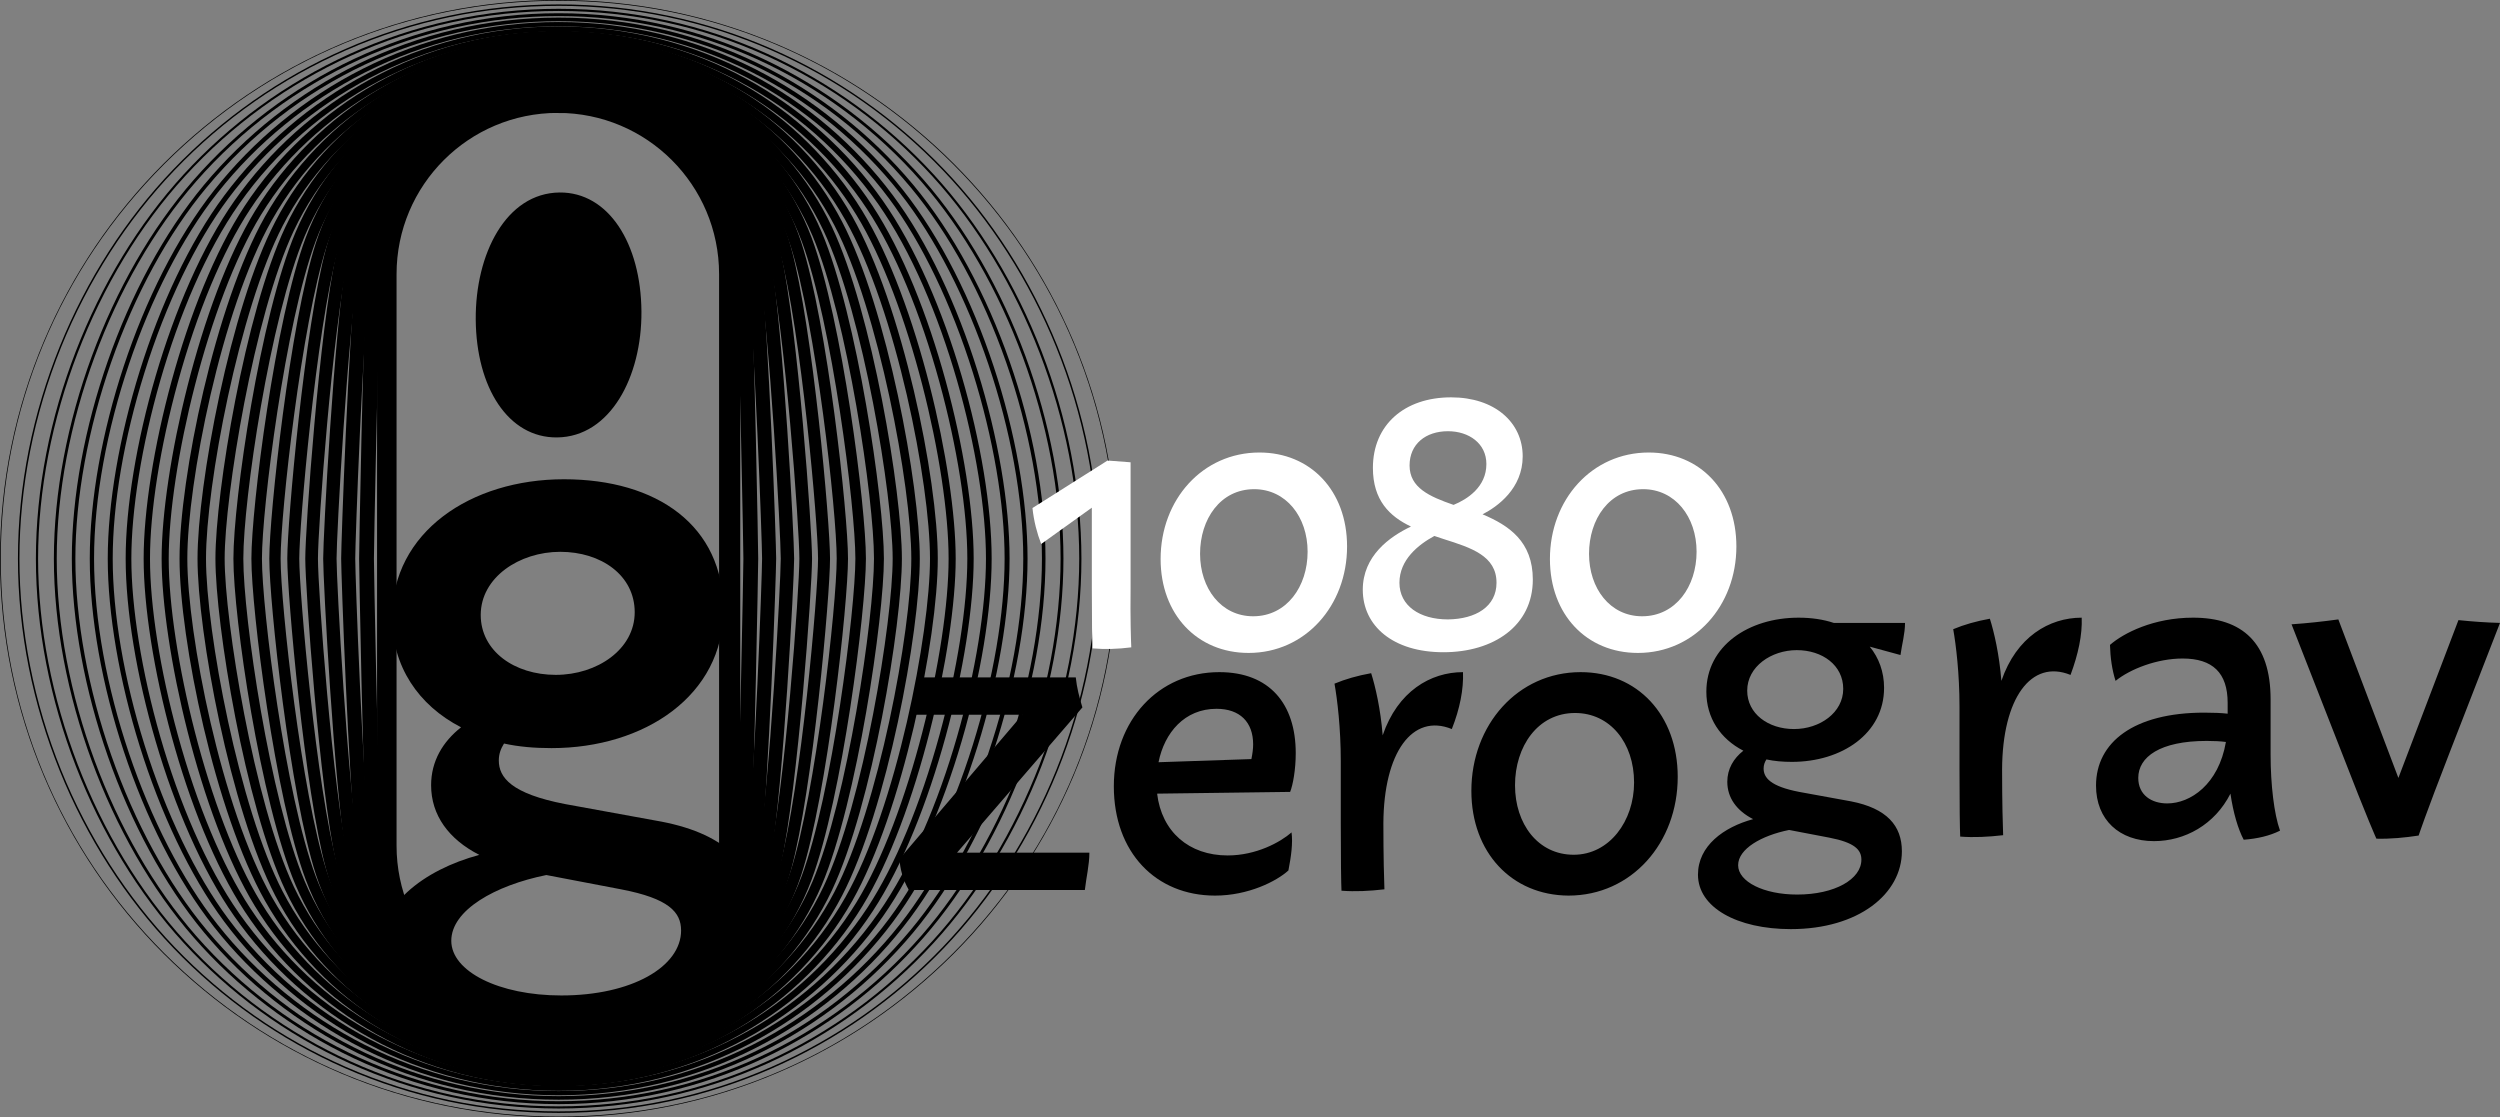 <?xml version="1.0" encoding="UTF-8"?>
<svg id="Layer_2" data-name="Layer 2" xmlns="http://www.w3.org/2000/svg" viewBox="0 0 716 320">
  <rect x="0" y="0" width="716" height="320" fill="#808080" stroke="none"/>
  <g id="Layer_2-2" data-name="Layer 2">
    <g>
      <g id="Layer_1-2" data-name="Layer 1-2">
        <g>
          <g>
            <path d="M160,30.94c26.23,0,47.57,21.34,47.57,47.57v162.98c0,26.23-21.34,47.57-47.57,47.57s-47.57-21.34-47.57-47.57V78.51c0-26.23,21.34-47.57,47.57-47.57M160,26.5h0c-28.72,0-52.01,23.28-52.01,52.01v162.98c0,28.72,23.28,52.01,52.01,52.01h0c28.72,0,52.01-23.28,52.01-52.01V78.51c0-28.72-23.28-52.01-52.01-52.01h0Z" style="stroke-width: 0px;"/>
            <path d="M160,29.48c26.9,0,49.16,20.98,50.69,47.77,1.17,20.57,2.22,80.81,2.22,82.75s-1.04,62.18-2.22,82.75c-1.53,26.79-23.8,47.77-50.69,47.77s-49.16-20.98-50.69-47.77c-1.17-20.57-2.22-80.81-2.22-82.75s1.04-62.18,2.22-82.75c1.53-26.79,23.8-47.77,50.69-47.77M160,25.24h0c-29.46,0-53.28,23.04-54.92,51.77-1.19,20.79-2.23,80.89-2.23,82.99s1.04,62.2,2.23,82.99c1.64,28.72,25.46,51.77,54.92,51.77h0c29.46,0,53.28-23.04,54.92-51.77,1.19-20.79,2.23-80.89,2.23-82.99s-1.04-62.2-2.23-82.99c-1.64-28.72-25.46-51.77-54.92-51.77h0Z" style="stroke-width: 0px;"/>
            <path d="M160,28.01c27.6,0,50.74,20.61,53.83,47.94,2.33,20.65,4.43,79.29,4.43,84.04s-2.1,63.39-4.43,84.04c-3.08,27.33-26.23,47.94-53.83,47.94s-50.74-20.61-53.83-47.94c-2.33-20.65-4.43-79.29-4.43-84.04s2.1-63.39,4.43-84.04c3.08-27.33,26.23-47.94,53.83-47.94M160,23.97h0c-30.2,0-54.6,22.83-57.84,51.53-2.4,21.23-4.45,80.29-4.45,84.49s2.06,63.26,4.45,84.49c3.24,28.7,27.64,51.53,57.84,51.53h0c30.2,0,54.6-22.83,57.84-51.53,2.4-21.23,4.45-80.29,4.45-84.49s-2.06-63.26-4.45-84.49c-3.24-28.7-27.64-51.53-57.84-51.53h0Z" style="stroke-width: 0px;"/>
            <path d="M160,26.55c13.85,0,27.23,4.96,37.68,13.97,10.24,8.82,17.09,20.94,19.3,34.12,3.54,21.16,6.63,78.69,6.63,85.36s-3.08,64.2-6.63,85.36c-2.21,13.18-9.06,25.3-19.3,34.12-10.45,9.01-23.83,13.97-37.68,13.97s-27.23-4.96-37.68-13.97c-10.24-8.82-17.09-20.94-19.3-34.12-3.54-21.16-6.63-78.69-6.63-85.36s3.08-64.2,6.63-85.36c2.21-13.18,9.06-25.3,19.3-34.12,10.45-9.01,23.83-13.97,37.68-13.97M160,22.71h0c-30.94,0-55.96,22.63-60.76,51.29-3.63,21.69-6.68,79.69-6.68,86s3.05,64.31,6.68,86c4.8,28.66,29.82,51.29,60.76,51.29h0c30.94,0,55.96-22.63,60.76-51.29,3.63-21.69,6.68-79.69,6.68-86s-3.05-64.31-6.68-86c-4.8-28.66-29.82-51.29-60.76-51.29h0Z" style="stroke-width: 0px;"/>
            <path d="M160,25.09c14.43,0,27.93,4.83,39.04,13.97,10.66,8.77,18.15,20.92,21.08,34.23,4.75,21.52,8.82,77.84,8.82,86.71s-4.07,65.19-8.82,86.71c-2.94,13.31-10.42,25.46-21.08,34.23-11.11,9.14-24.61,13.97-39.04,13.97s-27.93-4.83-39.04-13.97c-10.66-8.77-18.15-20.92-21.08-34.23-4.75-21.52-8.82-77.84-8.82-86.71s4.07-65.19,8.82-86.71c2.94-13.31,10.42-25.46,21.08-34.23,11.11-9.14,24.61-13.97,39.04-13.97M160,21.45h0c-31.68,0-57.36,22.43-63.67,51.05-4.89,22.15-8.9,79.09-8.9,87.5s4.02,65.35,8.9,87.5c6.32,28.62,31.99,51.05,63.67,51.05h0c31.68,0,57.36-22.43,63.67-51.05,4.89-22.15,8.9-79.09,8.9-87.5s-4.02-65.35-8.9-87.5c-6.32-28.62-31.99-51.05-63.67-51.05h0Z" style="stroke-width: 0px;"/>
            <path d="M160,23.63c29.5,0,55.52,19.85,63.28,48.28,6.2,22.7,11.01,78.43,11.01,88.09s-4.81,65.39-11.01,88.09c-7.76,28.43-33.78,48.28-63.28,48.28s-55.52-19.85-63.28-48.28c-6.2-22.7-11.01-78.43-11.01-88.09s4.81-65.39,11.01-88.09c7.76-28.43,33.78-48.28,63.28-48.28M160,20.2h0c-32.42,0-58.8,22.25-66.59,50.81-6.17,22.62-11.13,78.49-11.13,89s4.96,66.38,11.13,89c7.79,28.56,34.17,50.81,66.59,50.81h0c32.42,0,58.8-22.25,66.59-50.81,6.17-22.62,11.13-78.49,11.13-89s-4.96-66.38-11.13-89c-7.79-28.56-34.17-50.81-66.59-50.81h0Z" style="stroke-width: 0px;"/>
            <path d="M160,22.16c15.2,0,29.64,4.82,41.78,13.94,11.52,8.66,20.27,20.87,24.65,34.39,7.2,22.23,13.2,76.14,13.2,89.5s-6,67.27-13.2,89.5c-4.38,13.52-13.14,25.73-24.65,34.39-12.14,9.12-26.58,13.94-41.78,13.94s-29.64-4.82-41.78-13.94c-11.52-8.66-20.27-20.87-24.65-34.39-7.2-22.23-13.2-76.14-13.2-89.5s6-67.27,13.2-89.5c4.38-13.52,13.14-25.73,24.65-34.39,12.14-9.12,26.58-13.94,41.78-13.94M160,18.93h0c-33.16,0-60.27,22.06-69.51,50.57-7.48,23.09-13.36,77.89-13.36,90.5s5.88,67.41,13.36,90.5c9.24,28.51,36.35,50.57,69.51,50.57h0c33.16,0,60.27-22.06,69.51-50.57,7.48-23.09,13.36-77.89,13.36-90.5s-5.88-67.41-13.36-90.5c-9.24-28.51-36.35-50.57-69.51-50.57h0Z" style="stroke-width: 0px;"/>
            <path d="M160,20.7c15.58,0,30.51,4.81,43.16,13.92,11.95,8.6,21.33,20.83,26.43,34.44,8.73,23.33,15.39,76.49,15.39,90.94s-6.66,67.61-15.39,90.94c-5.09,13.61-14.48,25.84-26.43,34.44-12.65,9.11-27.57,13.92-43.16,13.92s-30.51-4.81-43.16-13.92c-11.95-8.6-21.33-20.83-26.43-34.44-8.73-23.33-15.39-76.49-15.39-90.94s6.66-67.61,15.39-90.94c5.09-13.61,14.48-25.84,26.43-34.44,12.65-9.11,27.57-13.92,43.16-13.92M160,17.67h0c-33.9,0-61.77,21.86-72.42,50.33-8.81,23.55-15.58,77.29-15.58,92s6.77,68.45,15.58,92c10.65,28.47,38.53,50.33,72.42,50.33h0c33.9,0,61.77-21.86,72.42-50.33,8.81-23.55,15.58-77.29,15.58-92s-6.77-68.45-15.58-92c-10.65-28.47-38.53-50.33-72.42-50.33h0Z" style="stroke-width: 0px;"/>
            <path d="M160,19.24c15.97,0,31.37,4.8,44.53,13.88,12.56,8.67,22.32,20.59,28.2,34.48,9.98,23.57,17.58,75.43,17.58,92.4s-7.6,68.82-17.58,92.4c-5.88,13.89-15.63,25.81-28.2,34.48-13.16,9.08-28.56,13.88-44.53,13.88s-31.37-4.8-44.53-13.88c-12.56-8.67-22.32-20.59-28.2-34.48-9.98-23.57-17.58-75.43-17.58-92.4s7.6-68.82,17.58-92.4c5.88-13.89,15.63-25.81,28.2-34.48,13.16-9.08,28.56-13.88,44.53-13.88M160,16.41h0c-34.63,0-63.3,21.66-75.34,50.09-10.17,24.01-17.81,76.69-17.81,93.5s7.64,69.49,17.81,93.5c12.04,28.43,40.7,50.09,75.34,50.09h0c34.63,0,63.3-21.66,75.34-50.09,10.17-24.01,17.81-76.69,17.81-93.5s-7.64-69.49-17.81-93.5c-12.04-28.43-40.7-50.09-75.34-50.09h0Z" style="stroke-width: 0px;"/>
            <path d="M160,17.78c32.24,0,62.02,18.98,75.88,48.34,11.43,24.22,19.78,76.1,19.78,93.88s-8.35,69.66-19.78,93.88c-13.86,29.37-43.64,48.34-75.88,48.34s-62.02-18.98-75.88-48.34c-11.43-24.22-19.78-76.1-19.78-93.88s8.35-69.66,19.78-93.88c13.86-29.37,43.64-48.34,75.88-48.34M160,15.15h0c-35.37,0-64.85,21.45-78.26,49.85-11.54,24.46-20.04,76.09-20.04,95s8.49,70.54,20.04,95c13.4,28.4,42.88,49.85,78.26,49.85h0c35.37,0,64.85-21.45,78.26-49.85,11.54-24.46,20.04-76.09,20.04-95s-8.49-70.54-20.03-95c-13.4-28.4-42.88-49.85-78.26-49.85h-.01Z" style="stroke-width: 0px;"/>
            <path d="M160,16.31c16.75,0,33.11,4.77,47.29,13.78,13.46,8.56,24.43,20.49,31.72,34.52,12.55,24.15,21.99,74.52,21.99,95.39s-9.44,71.23-21.99,95.39c-7.29,14.03-18.26,25.97-31.72,34.52-14.19,9.02-30.54,13.78-47.29,13.78s-33.11-4.77-47.29-13.78c-13.46-8.56-24.43-20.49-31.72-34.52-12.55-24.15-21.99-74.52-21.99-95.39s9.44-71.23,21.99-95.39c7.29-14.03,18.26-25.97,31.72-34.52,14.19-9.02,30.54-13.78,47.29-13.78M160,13.88h0c-36.11,0-66.43,21.22-81.17,49.61-12.93,24.9-22.26,75.49-22.26,96.51s9.33,71.61,22.26,96.51c14.75,28.39,45.06,49.61,81.17,49.61h0c36.11,0,66.43-21.22,81.17-49.61,12.93-24.9,22.26-75.49,22.26-96.51s-9.33-71.61-22.26-96.51c-14.75-28.39-45.06-49.61-81.17-49.61h0Z" style="stroke-width: 0px;"/>
            <path d="M160,12.62v2.23c33.82,0,65.3,18.49,82.15,48.24,14.55,25.69,24.2,75.34,24.2,96.91s-9.65,71.22-24.2,96.91c-16.85,29.76-48.33,48.24-82.15,48.24s-65.3-18.49-82.15-48.24c-14.55-25.69-24.2-75.34-24.2-96.91s9.65-71.22,24.2-96.91c16.85-29.76,48.33-48.24,82.15-48.24v-2.23M160,12.62h0c-36.85,0-68.01,20.99-84.09,49.37-14.34,25.33-24.49,74.89-24.49,98.01s10.15,72.68,24.49,98.01c16.07,28.39,47.24,49.37,84.09,49.37h0c36.85,0,68.01-20.99,84.09-49.37,14.34-25.33,24.49-74.89,24.49-98.01s-10.15-72.68-24.49-98.01c-16.07-28.39-47.24-49.37-84.09-49.37h0Z" style="stroke-width: 0px;"/>
            <path d="M160,11.36v2.03c17.54,0,34.85,4.72,50.05,13.64,14.38,8.44,26.56,20.38,35.22,34.53,15.12,24.69,26.41,72.34,26.41,98.45s-11.3,73.76-26.41,98.45c-8.66,14.14-20.84,26.08-35.22,34.53-15.2,8.92-32.51,13.64-50.05,13.64s-34.85-4.72-50.05-13.64c-14.38-8.44-26.56-20.38-35.22-34.53-15.12-24.69-26.41-72.34-26.41-98.45s11.3-73.76,26.41-98.45c8.66-14.14,20.84-26.08,35.22-34.53,15.2-8.92,32.51-13.64,50.05-13.64v-2.03M160,11.36h0c-37.59,0-69.62,20.74-87,49.13-15.76,25.74-26.71,74.29-26.71,99.51s10.95,73.77,26.71,99.51c17.39,28.4,49.41,49.13,87,49.13h0c37.59,0,69.62-20.74,87-49.13,15.76-25.74,26.71-74.29,26.71-99.51s-10.95-73.77-26.71-99.51c-17.39-28.4-49.41-49.13-87-49.13h0Z" style="stroke-width: 0px;"/>
            <path d="M160,10.1v1.83c17.94,0,35.73,4.69,51.43,13.55,14.85,8.39,27.63,20.32,36.97,34.52,7.86,11.95,15.21,29.55,20.68,49.54,5.06,18.46,7.96,36.86,7.96,50.46s-2.9,32-7.96,50.46c-5.48,20-12.82,37.59-20.68,49.54-9.34,14.2-22.12,26.13-36.97,34.52-15.7,8.87-33.48,13.55-51.43,13.55s-35.73-4.69-51.43-13.55c-14.85-8.39-27.63-20.32-36.97-34.52-7.86-11.95-15.21-29.55-20.68-49.54-5.06-18.46-7.96-36.86-7.96-50.46s2.9-32,7.96-50.46c5.48-20,12.82-37.59,20.68-49.54,9.34-14.2,22.12-26.13,36.97-34.52,15.7-8.87,33.48-13.55,51.43-13.55v-1.83M160,10.1h0c-38.33,0-71.23,20.47-89.92,48.89-17.19,26.15-28.94,73.7-28.94,101.01s11.75,74.87,28.94,101.01c18.69,28.42,51.59,48.89,89.92,48.89h0c38.33,0,71.23-20.47,89.92-48.89,17.19-26.15,28.94-73.7,28.94-101.01s-11.75-74.87-28.94-101.01c-18.69-28.42-51.59-48.89-89.92-48.89h0Z" style="stroke-width: 0px;"/>
            <path d="M160,8.83v1.63c36.21,0,70.41,17.93,91.51,47.96,19.07,27.15,30.87,73.86,30.87,101.58s-11.8,74.43-30.87,101.58c-21.09,30.03-55.3,47.96-91.51,47.96s-70.41-17.93-91.51-47.96c-19.07-27.15-30.87-73.86-30.87-101.58s11.8-74.43,30.87-101.58c21.09-30.03,55.3-47.96,91.51-47.96v-1.63M160,8.83h0c-39.07,0-72.85,20.2-92.84,48.65-18.64,26.54-31.17,73.1-31.17,102.51s12.53,75.98,31.17,102.51c19.99,28.46,53.77,48.65,92.84,48.65h0c39.07,0,72.85-20.2,92.84-48.65,18.64-26.54,31.17-73.1,31.17-102.51s-12.53-75.98-31.17-102.51c-19.99-28.46-53.77-48.65-92.84-48.65h0Z" style="stroke-width: 0px;"/>
            <path d="M160,7.57v1.43c19.02,0,37.25,4.49,54.16,13.35,15.8,8.28,29.78,20.2,40.45,34.49,9.36,12.55,17.89,30.25,24.01,49.85,5.87,18.8,9.1,37.73,9.1,53.31s-3.23,34.51-9.1,53.31c-6.12,19.6-14.65,37.3-24.01,49.85-10.66,14.29-24.65,26.21-40.45,34.49-16.92,8.86-35.14,13.35-54.16,13.35s-37.25-4.49-54.16-13.35c-15.8-8.28-29.78-20.2-40.45-34.49-9.36-12.55-17.89-30.25-24.01-49.85-5.87-18.8-9.1-37.73-9.1-53.31s3.23-34.51,9.1-53.31c6.12-19.6,14.65-37.3,24.01-49.85,10.66-14.29,24.65-26.21,40.45-34.49,16.92-8.86,35.14-13.35,54.16-13.35v-1.43M160,7.57h0c-39.81,0-74.48,19.91-95.75,48.41-20.09,26.91-33.39,72.5-33.39,104.01s13.3,77.1,33.39,104.01c21.28,28.51,55.95,48.41,95.75,48.41h0c39.81,0,74.48-19.91,95.75-48.41,20.09-26.91,33.39-72.5,33.39-104.01s-13.31-77.1-33.39-104.01c-21.28-28.51-55.95-48.41-95.75-48.41h0Z" style="stroke-width: 0px;"/>
            <path d="M160,6.31v1.23c19.44,0,38.12,4.46,55.53,13.24,16.28,8.22,30.87,20.14,42.18,34.47,20.49,25.94,35.35,69.99,35.35,104.76s-14.87,78.82-35.35,104.76c-11.31,14.33-25.9,26.24-42.18,34.47-17.4,8.79-36.08,13.24-55.53,13.24s-38.12-4.46-55.53-13.24c-16.28-8.22-30.87-20.14-42.18-34.47-20.49-25.94-35.35-69.99-35.35-104.76s14.87-78.82,35.35-104.76c11.31-14.33,25.9-26.24,42.18-34.47,17.4-8.79,36.08-13.24,55.53-13.24v-1.23M160,6.31h0c-40.55,0-76.11,19.61-98.67,48.18-21.54,27.28-35.62,71.9-35.62,105.51s14.07,78.24,35.62,105.51c22.56,28.57,58.12,48.18,98.67,48.18h0c40.55,0,76.11-19.61,98.67-48.18,21.54-27.28,35.62-71.9,35.62-105.51s-14.07-78.24-35.62-105.51c-22.56-28.57-58.12-48.18-98.67-48.18h0Z" style="stroke-width: 0px;"/>
            <path d="M160,6.07c38.89,0,75.63,17.34,100.8,47.57,11.09,13.32,20.55,30.66,27.37,50.16,6.6,18.88,10.24,38.84,10.24,56.2s-3.64,37.32-10.24,56.2c-6.82,19.49-16.28,36.84-27.37,50.16-25.17,30.23-61.91,47.57-100.8,47.57s-75.63-17.34-100.8-47.57c-11.09-13.32-20.55-30.66-27.37-50.16-6.6-18.88-10.24-38.84-10.24-56.2s3.64-37.32,10.24-56.2c6.82-19.49,16.28-36.84,27.37-50.16C84.37,23.41,121.11,6.07,160,6.07M160,5.04h0c-41.29,0-77.74,19.3-101.59,47.94-23.01,27.63-37.84,71.3-37.84,107.02s14.84,79.38,37.84,107.02c23.84,28.64,60.3,47.94,101.59,47.94h0c41.29,0,77.74-19.3,101.59-47.94,23.01-27.63,37.84-71.3,37.84-107.02s-14.84-79.38-37.84-107.02c-23.84-28.64-60.3-47.94-101.59-47.94h0Z" style="stroke-width: 0px;"/>
            <path d="M160,3.79v.82c39.66,0,77.52,17.28,103.88,47.41,24.22,27.68,39.87,70.07,39.87,107.98s-15.65,80.29-39.87,107.98c-26.36,30.13-64.22,47.41-103.88,47.41s-77.52-17.28-103.88-47.41c-24.22-27.68-39.87-70.07-39.87-107.98s15.65-80.29,39.87-107.98C82.48,21.89,120.34,4.61,160,4.61v-.82M160,3.79h0c-42.02,0-79.38,18.98-104.5,47.7C31.03,79.46,15.43,122.18,15.43,160s15.6,80.54,40.07,108.52c25.12,28.72,62.48,47.7,104.5,47.7h0c42.02,0,79.38-18.98,104.5-47.7,24.47-27.98,40.07-70.7,40.07-108.52s-15.6-80.54-40.07-108.52C239.38,22.76,202.02,3.79,160,3.79h0Z" style="stroke-width: 0px;"/>
            <path d="M160,2.52v.62c20.72,0,40.77,4.33,59.59,12.87,18.02,8.18,33.95,19.74,47.37,34.39,25.99,28.36,42.13,70.35,42.13,109.6s-16.14,81.24-42.13,109.6c-13.42,14.64-29.36,26.21-47.37,34.39-18.82,8.54-38.86,12.87-59.59,12.87s-40.77-4.33-59.59-12.87c-18.02-8.18-33.95-19.74-47.37-34.39-25.99-28.36-42.13-70.35-42.13-109.6S27.05,78.76,53.04,50.4c13.42-14.64,29.36-26.21,47.37-34.39,18.82-8.54,38.86-12.87,59.59-12.87v-.62M160,2.52h0c-42.76,0-81.02,18.64-107.42,47.46C26.64,78.29,10.28,120.08,10.28,160s16.35,81.71,42.3,110.02c26.4,28.81,64.66,47.46,107.42,47.46h0c42.76,0,81.02-18.64,107.42-47.46,25.94-28.31,42.3-70.1,42.3-110.02s-16.35-81.71-42.3-110.02C241.02,21.17,202.76,2.52,160,2.52h0Z" style="stroke-width: 0px;"/>
            <path d="M160,1.26v.42c21.16,0,41.66,4.28,60.93,12.73,18.53,8.12,35.05,19.68,49.1,34.36,13.58,14.18,24.8,31.68,32.45,50.6,7.82,19.33,11.95,40.29,11.95,60.62s-4.13,41.29-11.95,60.62c-7.65,18.92-18.88,36.42-32.45,50.6-14.05,14.68-30.57,26.23-49.1,34.36-19.27,8.45-39.77,12.73-60.93,12.73s-41.66-4.28-60.93-12.73c-18.53-8.12-35.05-19.68-49.1-34.36-13.58-14.18-24.8-31.68-32.45-50.6-7.82-19.33-11.95-40.29-11.95-60.62s4.13-41.29,11.95-60.62c7.65-18.92,18.88-36.42,32.45-50.6,14.05-14.68,30.57-26.23,49.1-34.36C118.34,5.97,138.84,1.68,160,1.68v-.42M160,1.26h0c-43.5,0-82.65,18.3-110.34,47.22C22.25,77.11,5.14,117.98,5.14,160s17.11,82.89,44.52,111.52c27.68,28.91,66.83,47.22,110.34,47.22h0c43.5,0,82.65-18.3,110.34-47.22,27.41-28.63,44.52-69.5,44.52-111.52s-17.11-82.89-44.52-111.52C242.65,19.57,203.5,1.26,160,1.26h0Z" style="stroke-width: 0px;"/>
            <path d="M160,.22c42.68,0,82.8,16.62,112.98,46.8,30.18,30.18,46.8,70.3,46.8,112.98s-16.62,82.8-46.8,112.98c-30.18,30.18-70.3,46.8-112.98,46.8s-82.8-16.62-112.98-46.8C16.84,242.8.22,202.68.22,160S16.84,77.2,47.02,47.02C77.2,16.84,117.32.22,160,.22M160,0C71.63,0,0,71.63,0,160s71.63,160,160,160,160-71.63,160-160S248.37,0,160,0h0Z" style="stroke-width: 0px;"/>
          </g>
          <path d="M207.18,174.73c0,24.42-22.56,39.53-49.22,39.53-4.85,0-9.32-.37-13.61-1.31-.93,1.49-1.49,2.98-1.49,4.85,0,4.85,3.54,9.51,19.02,12.49l27.59,5.03h0c19.2,3.73,27.22,13.05,27.22,26.66,0,22.75-23.12,41.58-59.29,41.58-28.71,0-49.59-11.56-49.59-29.08,0-15.29,13.61-25.36,29.46-29.64-8.76-4.47-13.8-11.37-13.8-19.95,0-6.9,3.36-12.49,8.58-16.59-12.31-6.34-19.76-17.53-19.76-31.51,0-24.42,22.56-39.53,49.22-39.53s45.68,13.27,45.68,37.47h0ZM195.06,266.46c0-5.22-3.54-9.14-17.15-11.75l-21.44-4.1c-14.73,2.98-27.22,10.07-27.22,18.83s13.61,15.66,31.51,15.66c20.14,0,34.31-8.2,34.31-18.64h0ZM137.68,176.13c0,10.29,9.62,17.15,21.49,17.15s22.61-7.33,22.61-17.93-9.62-17.31-21.33-17.31-22.77,7.33-22.77,18.09h0Z" style="stroke-width: 0px;"/>
          <path d="M183.71,89.18c-.15-19.46-9.44-34.18-23.44-34.05-15.33.15-24.16,17.59-24.02,36.4.15,19.46,9.29,33.89,23.29,33.75,15.18-.15,24.31-17.3,24.17-36.11h0Z" style="stroke-width: 0px;"/>
          <path d="M159.76,30.78h0c26.37,0,47.74,21.37,47.74,47.74v163.68c0,26.37-21.37,47.74-47.74,47.74h0c-26.37,0-47.74-21.37-47.74-47.74V78.52c0-26.37,21.37-47.74,47.74-47.74Z" style="fill: none; stroke: #000; stroke-linecap: round; stroke-miterlimit: 10; stroke-width: 3.11px;"/>
        </g>
      </g>
      <g id="Layer_1-2-2" data-name="Layer 1-2">
        <path d="M310.7,254.9h-50.4c-1.8-3.1-2.5-6.1-2.7-8.9l35.2-41.3h-31.1c.5-3.6,1.4-7.2,1.4-10.7h45c.3,2.9,1,5.7,1.9,8.6l-35.9,41.6h37.9c0,3.5-.9,7.1-1.3,10.7h0ZM369.9,238.4c.4,3.1-.1,6.8-.9,10.9-3.4,3.1-11.5,7.2-21,7.2-17,0-29-12.4-29-31.3s12.8-32.7,30.2-32.7c14.4,0,21.9,9.1,21.9,23.2,0,4.7-.8,9.1-1.6,11.1l-38.1.5c1.3,10.9,9.1,17.7,20.2,17.7,8.2,0,15.1-3.8,18.3-6.6ZM331.8,218.3l26.6-.9c.3-1.5.5-2.9.5-4.2,0-6.4-3.8-10.2-10.5-10.2-9.1,0-14.9,6.8-16.6,15.3h0ZM415.8,208.8c-11.3-4.6-19.5,6.7-19.6,27h0c0,9.6.2,16.4.3,18.9-4.3.5-8.3.7-12.3.4-.1-2.1-.2-8.8-.2-19.3v-17.8c0-9.5-1-17.7-1.8-22.2,3.1-1.3,6.6-2.3,10.5-3,1.2,3.8,2.7,10.2,3.3,17.8,4.3-12.6,13.7-18.1,23-18.1.2,4.9-.9,10.5-3.2,16.3h0ZM421.4,226.5c0-18.9,13.3-34,31.3-34,16.2,0,27.8,12.2,27.8,30,0,18.9-13.2,34-31.3,34-16.2-.1-27.8-12.3-27.8-30ZM468,224.1c0-11.4-6.9-19.9-16.9-19.9-10.7,0-17.2,9.6-17.2,20.7s6.6,19.9,16.8,19.9,17.3-9.6,17.3-20.7h0Z" style="stroke-width: 0px;"/>
        <path d="M530.1,229.5c10.3,2,14.6,7,14.6,14.3,0,12.2-12.4,22.3-31.8,22.3-15.4,0-26.6-6.2-26.6-15.6,0-8.2,7.3-13.6,15.8-15.9-4.7-2.4-7.4-6.1-7.4-10.7,0-3.7,1.8-6.7,4.6-8.9-6.6-3.4-10.6-9.4-10.6-16.9,0-13.1,12.1-21.2,26.4-21.2,3.7,0,7.1.5,10.1,1.5h20.4c0,3.1-.9,6.2-1.3,9.2l-8.8-2.4c2.6,3.2,4.1,7.2,4.1,11.8,0,13.1-12.1,21.2-26.4,21.2-2.6,0-5-.2-7.3-.7-.5.8-.8,1.6-.8,2.6,0,2.6,1.9,5.1,10.2,6.7l14.8,2.7h0ZM533.1,246.2c0-2.8-1.9-4.9-9.2-6.3l-11.5-2.2c-7.9,1.6-14.6,5.4-14.6,10.1s7.3,8.4,16.9,8.4c10.8,0,18.4-4.4,18.4-10h0ZM500.4,197.8c0,6.6,6,11,13.4,11s14.1-4.7,14.1-11.5-6-11.1-13.3-11.1-14.2,4.7-14.2,11.6h0ZM593,193.3c-11.3-4.6-19.5,6.7-19.6,27h0c0,9.6.2,16.4.3,18.9-4.3.5-8.3.7-12.3.4-.1-2.1-.2-8.8-.2-19.3v-17.9c0-9.5-1-17.7-1.8-22.2,3.1-1.3,6.6-2.3,10.5-3,1.2,3.8,2.7,10.2,3.3,17.8,4.3-12.6,13.7-18.1,23-18.1.2,4.9-1,10.5-3.2,16.4h0ZM642.6,240.5c-1.6-3-3-7.7-3.8-13.2-4.5,8.9-13.1,13.6-21.9,13.6-9.9,0-16.6-6.1-16.6-15.9,0-12.4,10.8-20.9,31-20.9,2.6,0,5,.1,6.7.3v-3.1c0-8.6-4.3-12.7-12.9-12.7-7.3,0-15,3-19.2,6.4-1-3.1-1.5-6.6-1.6-10.3,3.9-3.4,12.5-7.8,23.8-7.8,14.1,0,22.2,7.2,22.2,23.4v15.8c0,8.6,1,17.1,2.7,21.8-3,1.5-6.5,2.3-10.4,2.6h0ZM620.7,230.1c6.6,0,14.7-5.4,16.8-17.6-1.5-.2-3.3-.3-5.5-.3-13.4,0-19.6,4.6-19.6,10.6,0,4.9,3.8,7.3,8.3,7.3h0ZM716,178.4l-14.3,36.8c-7.3,18.8-9,24.1-9,24.1-3.9.6-8,1-12.1.9,0,0-2.4-5.2-9.9-24.6l-14.4-36.8c4.5-.3,9-.8,13.4-1.4l17.2,45.4,17.2-45.2c3.9.4,7.9.7,11.9.8h0Z" style="stroke-width: 0px;"/>
      </g>
      <g>
        <path d="M324,185.4c-3.9.5-7.5.6-11.1.3-.1-1.9-.2-7.9-.2-17.3v-23l-14.5,10.4c-1.2-3.1-2.1-6.5-2.5-10.3l21.5-13.6,6.6.5v36.1c-.1,8.6.1,14.7.2,16.9Z" style="fill: #fff; stroke-width: 0px;"/>
        <path d="M332.4,160.1c0-17,12-30.5,28.3-30.5,14.6,0,25.1,10.9,25.1,26.9,0,17-12,30.5-28.2,30.5-14.7,0-25.2-11-25.2-26.9ZM358.9,176.5c9.6,0,15.6-8.5,15.6-18.5s-6.2-17.9-15.3-17.9c-9.7,0-15.5,8.6-15.5,18.5s6,17.9,15.2,17.9h0Z" style="fill: #fff; stroke-width: 0px;"/>
        <path d="M439,166c0,13.2-11.2,20.8-25.6,20.8s-23.1-7.5-23.1-17.9c0-9.7,7.7-15.2,13.8-18.1-6.1-2.9-10.9-7.5-10.9-16.8,0-12.3,9-20.2,22.4-20.2,12.5,0,20.5,7.2,20.5,16.9,0,9.2-7.2,14.4-11.5,16.6,7.6,3.2,14.4,7.8,14.4,18.7ZM428.6,166.9c0-7.7-7.2-10-15.1-12.5-.9-.3-1.8-.6-2.7-.9-4.6,2.5-10,6.8-10,13.4s5.8,10.5,13.9,10.5c8-.1,13.9-3.7,13.9-10.5ZM403.7,133.3c0,6.4,5.7,8.9,12.6,11.3,3.9-1.6,9.4-5.1,9.4-11.7,0-5.9-5-9.4-11-9.4-6.4,0-11,3.7-11,9.8Z" style="fill: #fff; stroke-width: 0px;"/>
        <path d="M443.9,160.1c0-17,12-30.5,28.3-30.5,14.6,0,25.1,10.9,25.1,26.9,0,17-12,30.5-28.2,30.5-14.7,0-25.2-11-25.2-26.9ZM470.3,176.5c9.6,0,15.6-8.5,15.6-18.5s-6.2-17.9-15.3-17.9c-9.7,0-15.5,8.6-15.5,18.5s6,17.9,15.2,17.9h0Z" style="fill: #fff; stroke-width: 0px;"/>
      </g>
    </g>
  </g>
</svg>